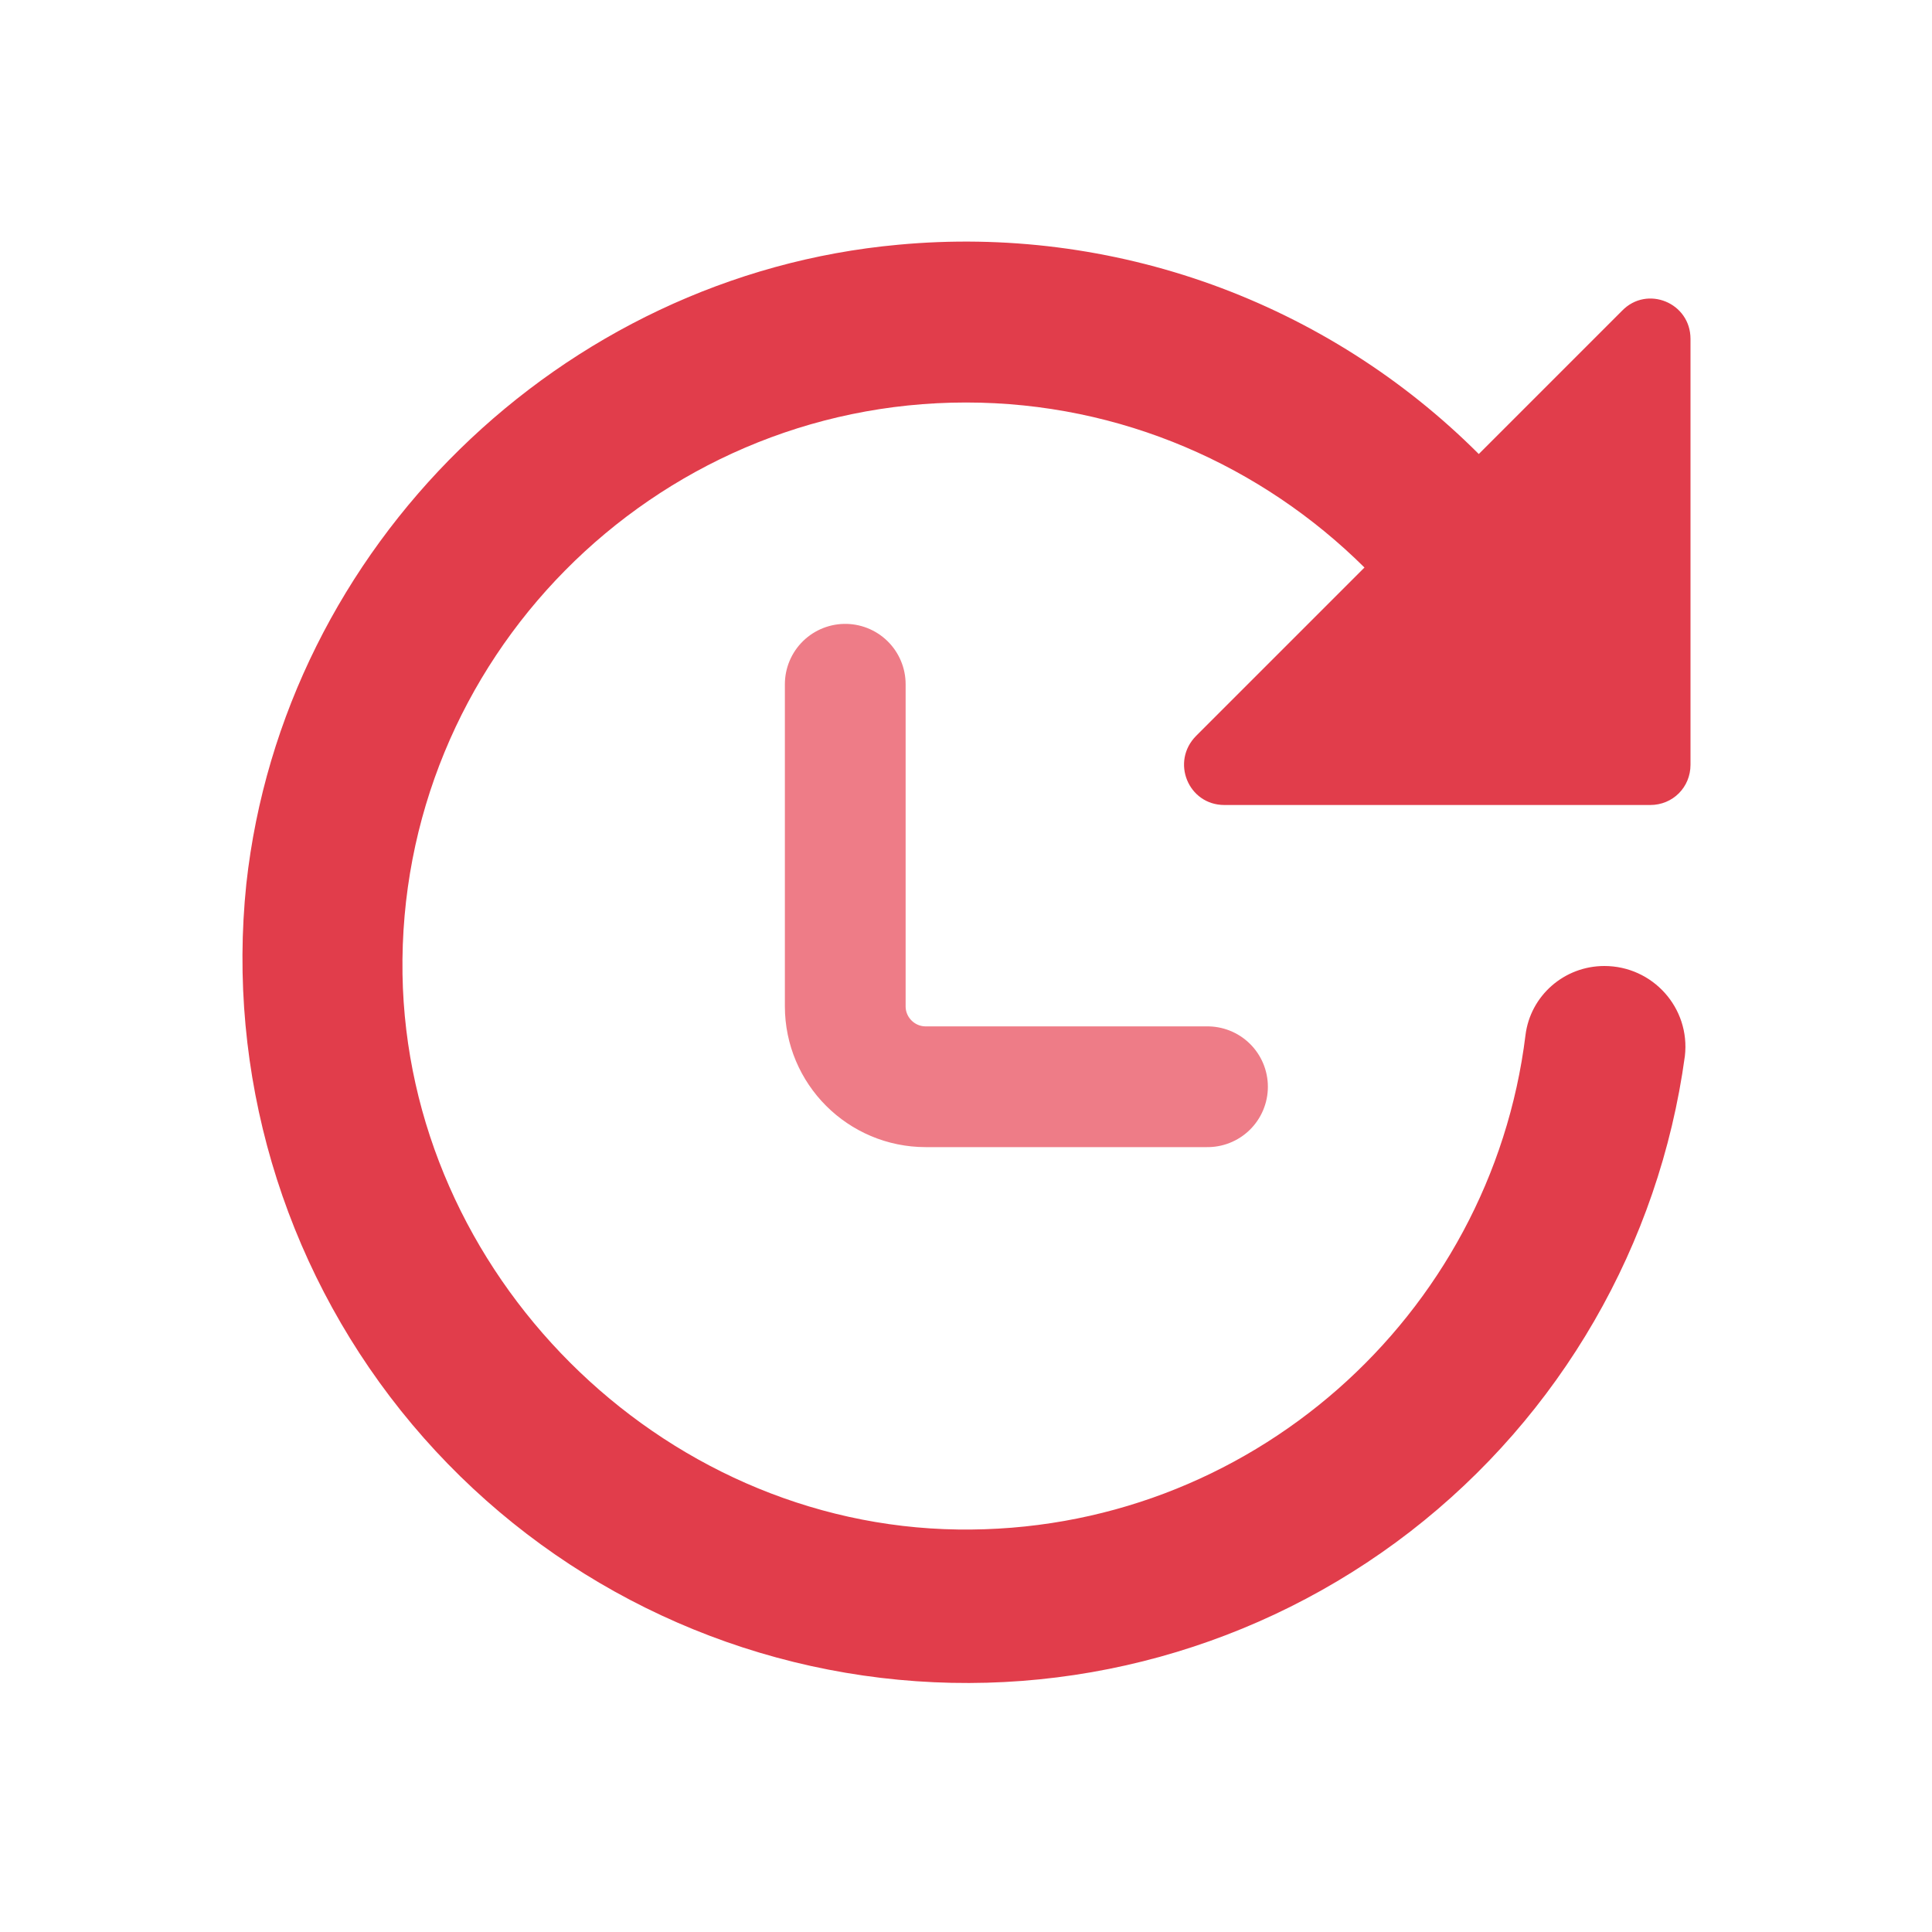<svg width="24" height="24" viewBox="0 0 24 24" fill="none" xmlns="http://www.w3.org/2000/svg">
<path d="M21 9.5V4.21C21 3.76 20.46 3.54 20.15 3.86L18.37 5.64C17.433 4.703 16.301 3.985 15.055 3.535C13.809 3.086 12.479 2.917 11.16 3.04C6.97 3.42 3.52 6.79 3.06 10.98C2.816 13.329 3.507 15.68 4.981 17.525C6.456 19.37 8.596 20.562 10.942 20.843C13.287 21.124 15.648 20.471 17.517 19.027C19.385 17.582 20.611 15.46 20.93 13.12C21 12.52 20.53 12 19.93 12C19.43 12 19.01 12.37 18.95 12.86C18.52 16.35 15.51 19.05 11.9 19C8.19 18.95 5.06 15.82 5 12.1C4.94 8.2 8.11 5 12 5C13.93 5 15.68 5.79 16.95 7.05L14.86 9.14C14.54 9.46 14.76 10 15.21 10H20.5C20.78 10 21 9.78 21 9.5Z" fill="#E13D4B"/>
<path d="M10.5 8.5V12.5C10.5 13.052 10.948 13.5 11.5 13.5H15" stroke="#EE7C87" stroke-width="1.5" stroke-linecap="round"/>
</svg>
